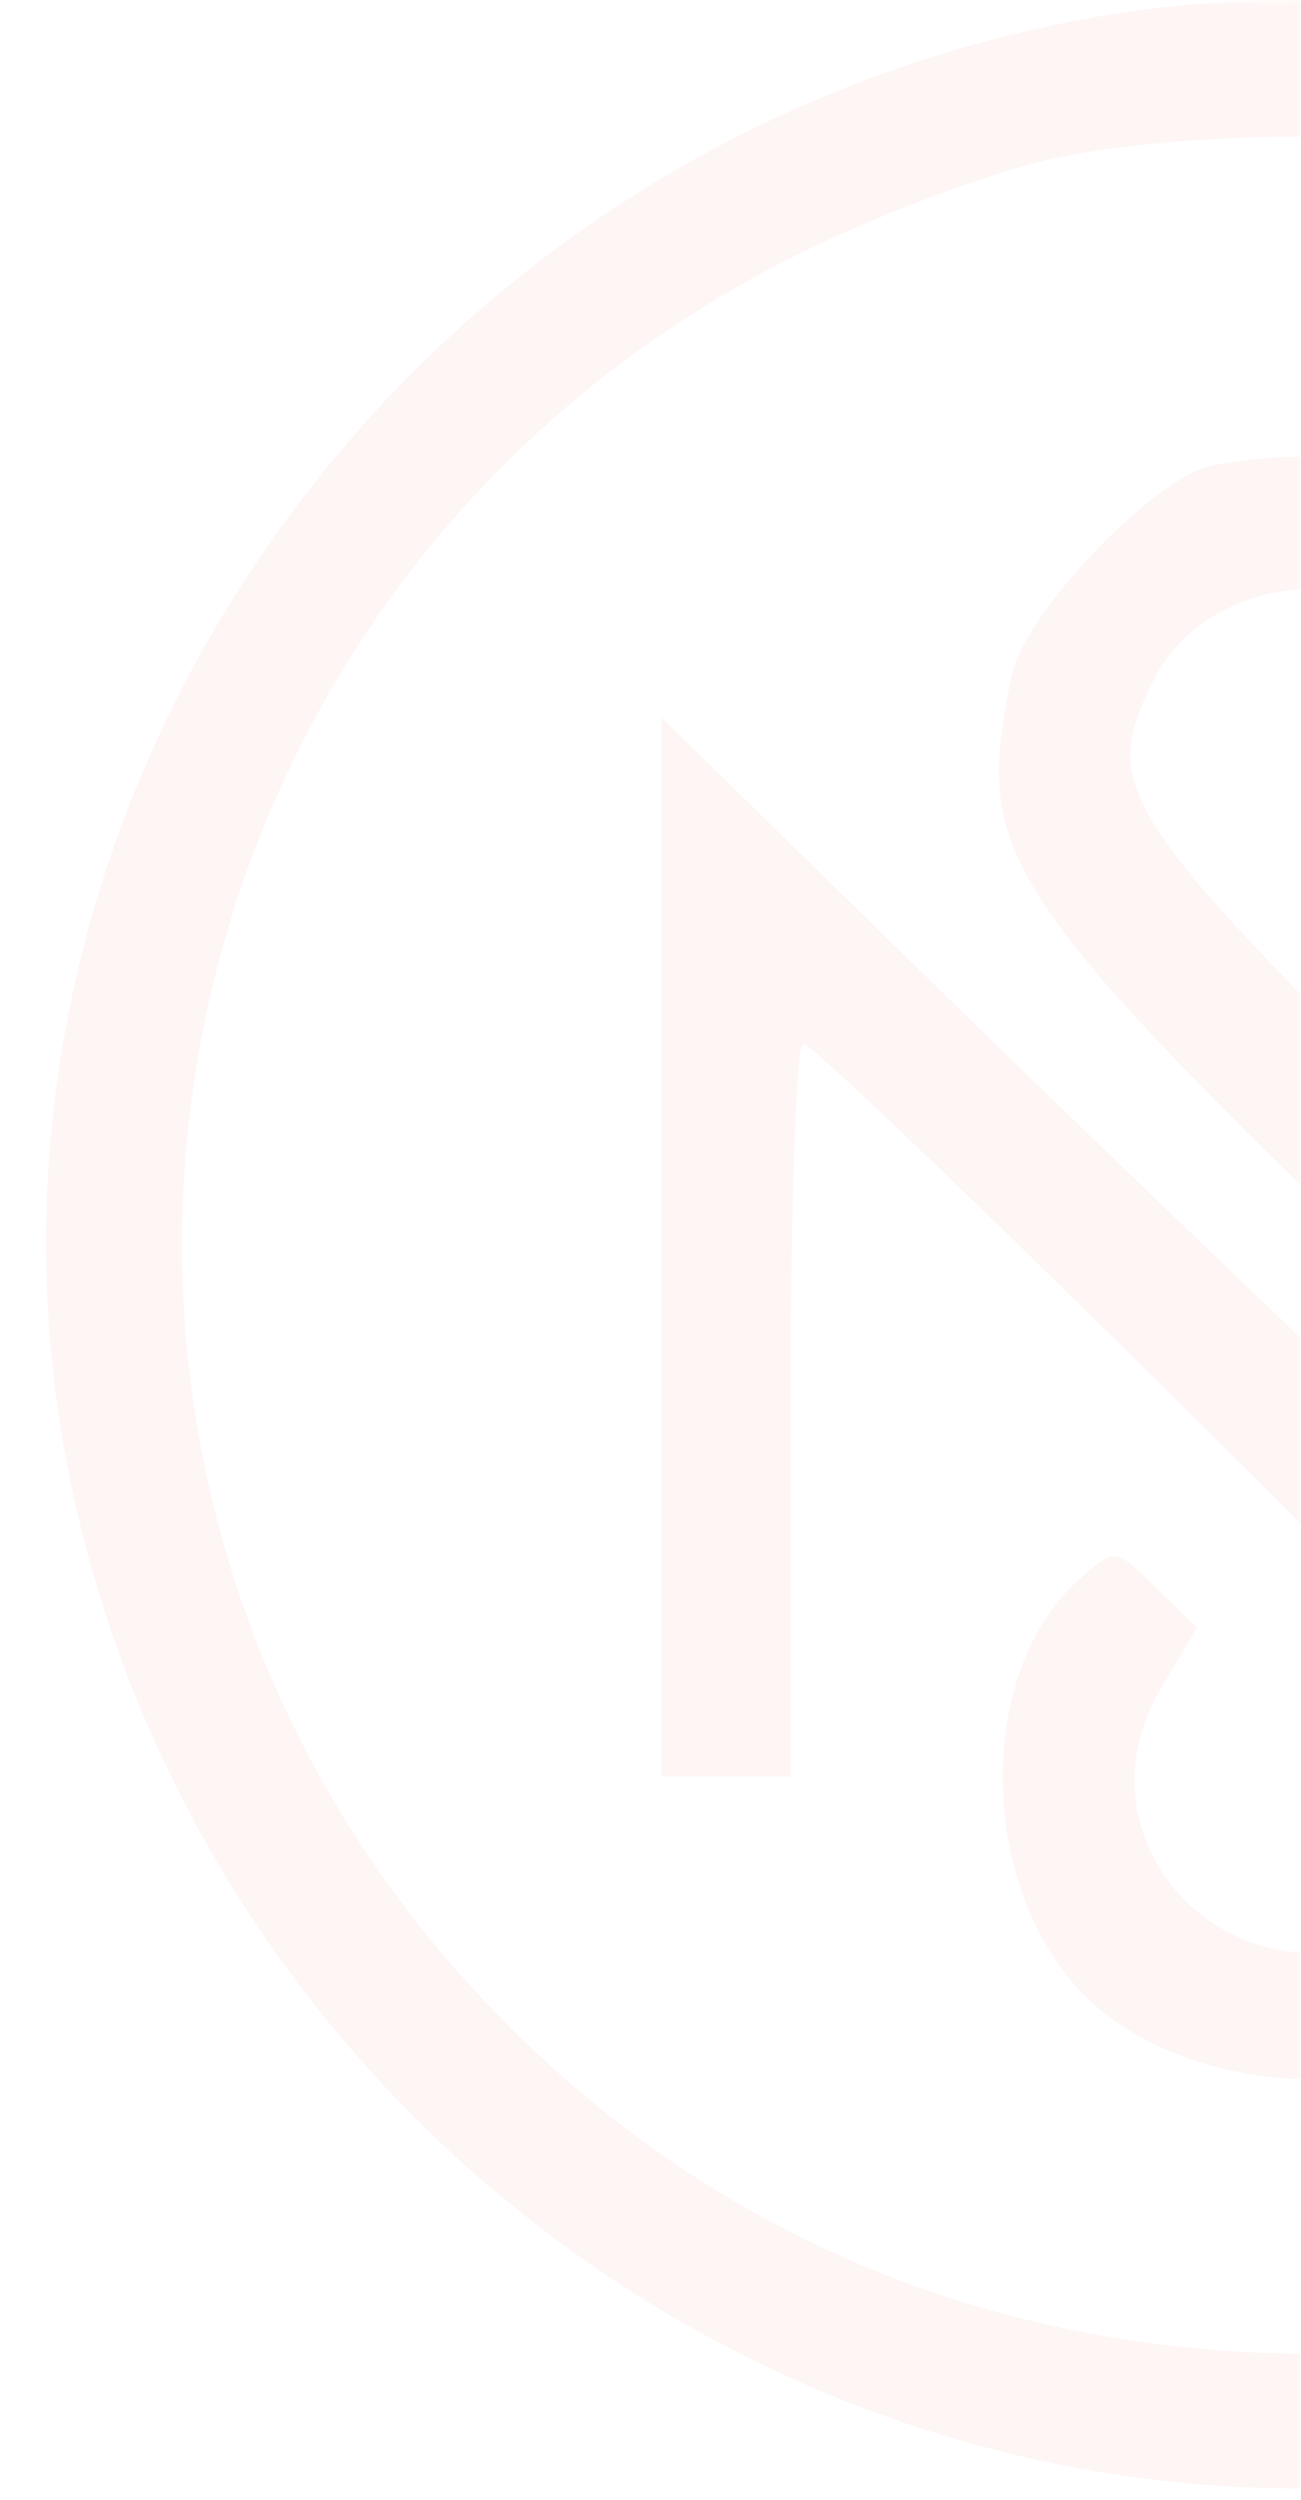 <?xml version="1.0" encoding="UTF-8"?> <svg xmlns="http://www.w3.org/2000/svg" width="113" height="217" viewBox="0 0 113 217" fill="none"><mask id="mask0_815_144" style="mask-type:alpha" maskUnits="userSpaceOnUse" x="0" y="0" width="113" height="217"><path d="M0 0H113V217H0V0Z" fill="white"></path></mask><g mask="url(#mask0_815_144)"><path fill-rule="evenodd" clip-rule="evenodd" d="M95.599 1.398C33.483 12.085 -7.532 72.51 6.897 132.077C19.938 185.908 71.919 222.109 126.175 215.143C164.827 210.182 196.45 188.125 212.626 154.848C219.481 140.75 221.897 130.699 222.797 112.556C223.786 92.604 221.276 79.954 212.807 62.212C198.657 32.575 172.953 11.455 141.342 3.494C126.395 -0.269 109.727 -1.033 95.599 1.398ZM137.831 14.386C179.487 24.875 208.94 60.017 211.581 102.381C213.271 129.507 203.284 155.888 184.127 174.897C166.604 192.284 146.662 201.964 124.412 203.88C93.302 206.562 65.692 197.036 44.722 176.39C-3.038 129.364 10.249 50.287 70.771 21.368C76.954 18.415 85.806 15.104 90.442 14.01C103.144 11.016 125.137 11.19 137.831 14.386ZM105.357 40.386C100.336 41.321 88.977 53.169 87.868 58.628C84.545 74.986 86.151 77.293 130.342 119.652C151.361 139.801 169.261 156.527 170.118 156.822C171.213 157.195 171.401 154.77 170.753 148.663C170.245 143.884 169.83 123.255 169.83 102.821V65.671H164.21H158.589V98.516V131.361L129.083 102.333C96.872 70.646 95.534 68.655 100.107 59.215C104.526 50.09 118.46 48.251 125.46 55.868C129.455 60.215 129.928 68.838 126.475 74.341L123.522 79.045L127.59 82.881L131.658 86.719L135.99 80.83C139.713 75.769 140.323 73.742 140.323 66.426C140.323 47.643 125.533 36.629 105.357 40.386ZM57.423 108.229V154.213H63.043H68.663V122.393C68.663 104.892 69.158 90.573 69.761 90.573C70.365 90.573 83.96 103.525 99.97 119.355C127.59 146.662 129.083 148.406 129.083 153.382C129.083 159.658 125.658 165.866 121.057 167.93C106.649 174.393 92.915 159.752 100.895 146.435L103.968 141.308L100.42 137.814C96.893 134.341 96.854 134.336 93.815 137.004C84.909 144.817 84.829 163.028 93.657 172.64C102.023 181.749 120.322 183.221 129.937 175.559C137.127 169.829 140.323 163.356 140.323 154.525C140.323 143.763 137.064 138.882 117.631 120.543C108.086 111.536 90.635 94.733 78.85 83.206L57.423 62.246V108.229Z" fill="#FBC4BD" fill-opacity="0.15"></path></g></svg> 